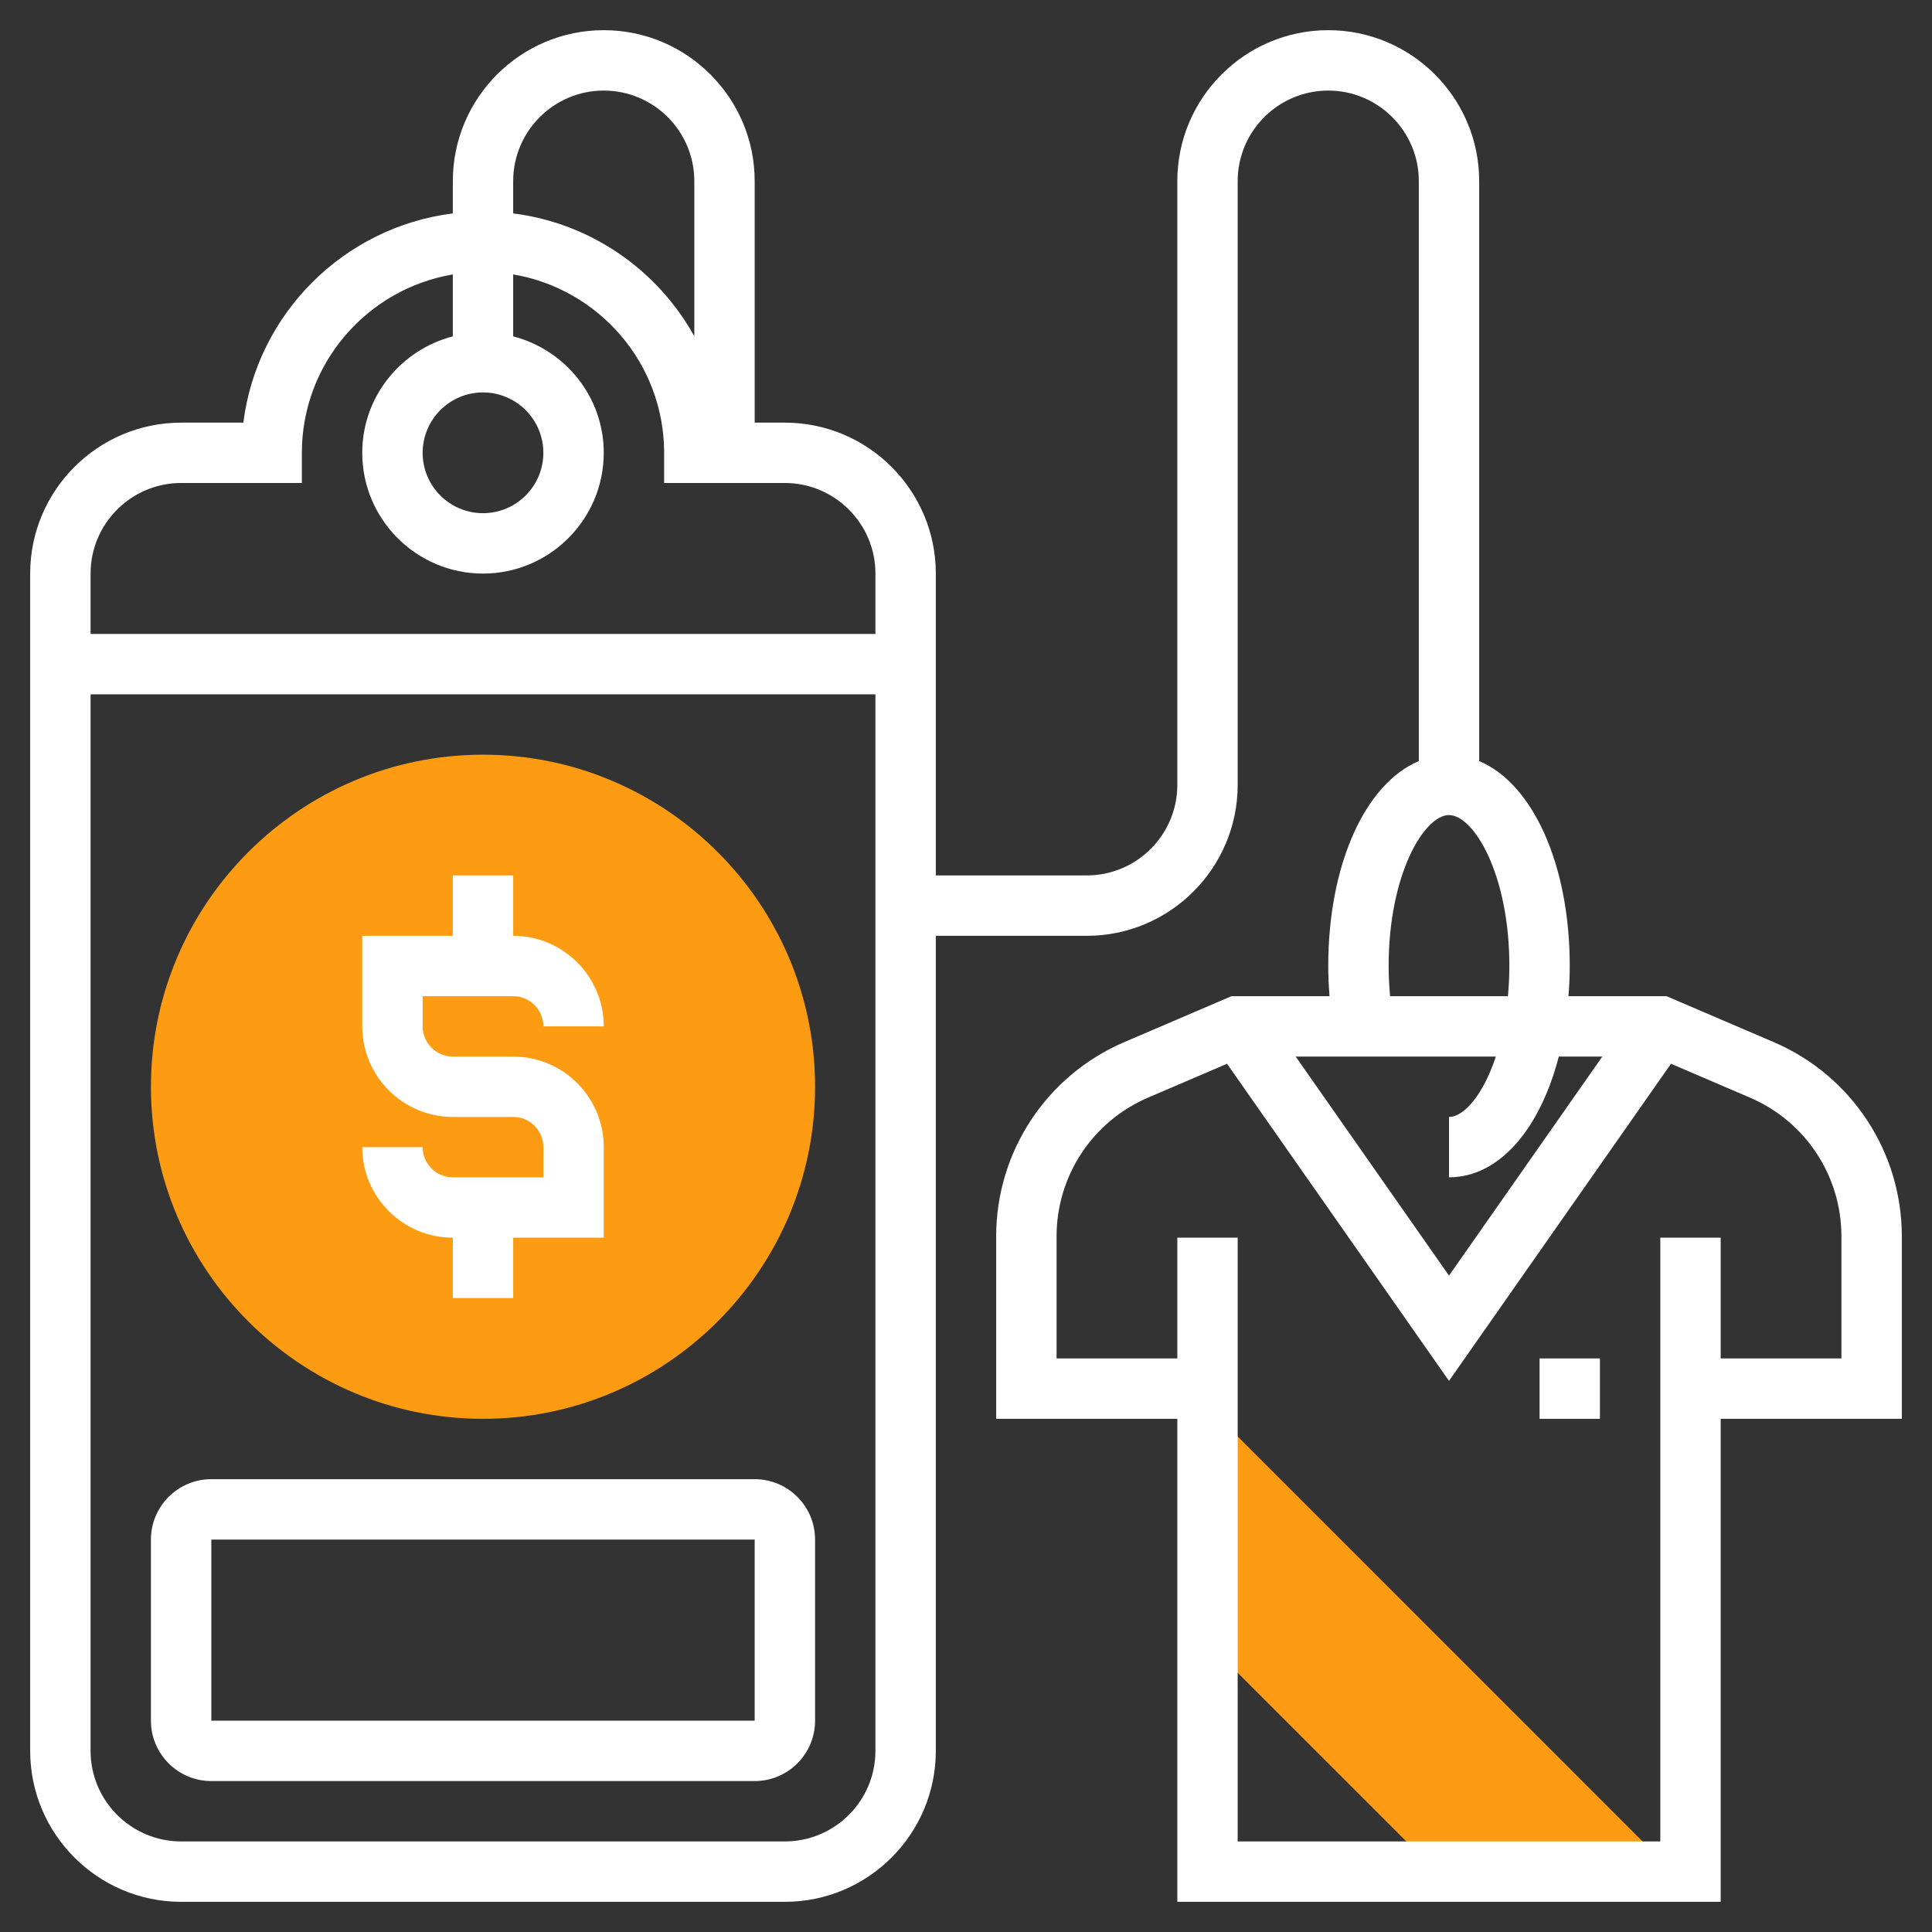 <svg width="50" height="50" viewBox="0 0 50 50" fill="none" xmlns="http://www.w3.org/2000/svg">
<rect x="0" y="0" width="50" height="50" fill="#333333" stroke="none"/>
<g clip-path="url(#clip0_13_2013)">
<path d="M12.5 36.719C7.762 36.719 3.906 32.863 3.906 28.125C3.906 23.387 7.762 19.531 12.5 19.531C17.238 19.531 21.094 23.387 21.094 28.125C21.094 32.863 17.238 36.719 12.5 36.719Z" fill="#FD9C12"/>
<path d="M31.25 42.511L37.177 48.438H43.292L31.25 36.395V42.511Z" fill="#FD9C12"/>
<path d="M19.531 38.281H5.469C4.607 38.281 3.906 38.982 3.906 39.844V44.531C3.906 45.393 4.607 46.094 5.469 46.094H19.531C20.393 46.094 21.094 45.393 21.094 44.531V39.844C21.094 38.982 20.393 38.281 19.531 38.281ZM19.531 44.531H5.469V39.844H19.531V44.531Z" fill="white"/>
<path d="M11.719 30.469C11.288 30.469 10.938 30.119 10.938 29.688H9.375C9.375 30.98 10.427 32.031 11.719 32.031V33.594H13.281V32.031H15.625V29.688C15.625 28.395 14.573 27.344 13.281 27.344H11.719C11.288 27.344 10.938 26.994 10.938 26.562V25.781H13.281C13.712 25.781 14.062 26.131 14.062 26.562H15.625C15.625 25.27 14.573 24.219 13.281 24.219V22.656H11.719V24.219H9.375V26.562C9.375 27.855 10.427 28.906 11.719 28.906H13.281C13.712 28.906 14.062 29.256 14.062 29.688V30.469H11.719Z" fill="white"/>
<path d="M49.219 31.997C49.219 29.806 47.917 27.833 45.904 26.97L43.129 25.781H40.592C40.612 25.527 40.625 25.267 40.625 25C40.625 22.359 39.659 20.274 38.281 19.697V4.688C38.281 2.534 36.529 0.781 34.375 0.781C32.221 0.781 30.469 2.534 30.469 4.688V20.312C30.469 21.605 29.417 22.656 28.125 22.656H24.219V14.844C24.219 12.69 22.466 10.938 20.312 10.938H19.531V4.688C19.531 2.534 17.779 0.781 15.625 0.781C13.471 0.781 11.719 2.534 11.719 4.688V5.523C8.897 5.878 6.652 8.116 6.298 10.938H4.688C2.534 10.938 0.781 12.69 0.781 14.844V45.312C0.781 47.466 2.534 49.219 4.688 49.219H20.312C22.466 49.219 24.219 47.466 24.219 45.312V24.219H28.125C30.279 24.219 32.031 22.466 32.031 20.312V4.688C32.031 3.395 33.083 2.344 34.375 2.344C35.667 2.344 36.719 3.395 36.719 4.688V19.697C35.341 20.274 34.375 22.359 34.375 25C34.375 25.263 34.388 25.523 34.408 25.781H31.871L29.096 26.97C27.083 27.833 25.781 29.806 25.781 31.997V36.719H30.469V49.219H44.531V36.719H49.219V31.997ZM15.625 2.344C16.917 2.344 17.969 3.395 17.969 4.688V8.703C17.023 6.995 15.301 5.777 13.281 5.523V4.688C13.281 3.395 14.333 2.344 15.625 2.344ZM12.5 10.156C13.362 10.156 14.062 10.857 14.062 11.719C14.062 12.581 13.362 13.281 12.5 13.281C11.638 13.281 10.938 12.581 10.938 11.719C10.938 10.857 11.638 10.156 12.5 10.156ZM4.688 12.5H7.812V11.719C7.812 9.401 9.505 7.476 11.719 7.102V8.705C10.375 9.054 9.375 10.266 9.375 11.719C9.375 13.442 10.777 14.844 12.5 14.844C14.223 14.844 15.625 13.442 15.625 11.719C15.625 10.266 14.625 9.054 13.281 8.705V7.102C15.495 7.475 17.188 9.4 17.188 11.719V12.5H20.312C21.605 12.5 22.656 13.552 22.656 14.844V16.406H2.344V14.844C2.344 13.552 3.395 12.5 4.688 12.5ZM20.312 47.656H4.688C3.395 47.656 2.344 46.605 2.344 45.312V17.969H22.656V45.312C22.656 46.605 21.605 47.656 20.312 47.656ZM41.468 27.344L37.5 33.013L33.532 27.344H38.713C38.386 28.332 37.89 28.906 37.5 28.906V30.469C38.796 30.469 39.857 29.222 40.341 27.344H41.468ZM35.938 25C35.938 22.616 36.863 21.094 37.5 21.094C38.137 21.094 39.062 22.616 39.062 25C39.062 25.273 39.048 25.532 39.025 25.781H35.975C35.952 25.525 35.938 25.265 35.938 25ZM47.656 35.156H44.531V32.031H42.969V47.656H32.031V32.031H30.469V35.156H27.344V31.997C27.344 30.432 28.273 29.023 29.712 28.406L31.756 27.53L37.5 35.737L43.245 27.53L45.288 28.406C46.727 29.023 47.656 30.432 47.656 31.997V35.156Z" fill="white"/>
<path d="M39.844 35.156H41.406V36.719H39.844V35.156Z" fill="white"/>
</g>
<defs>
<clipPath id="clip0_13_2013">
<rect width="50" height="50" fill="white"/>
</clipPath>
</defs>
</svg>
